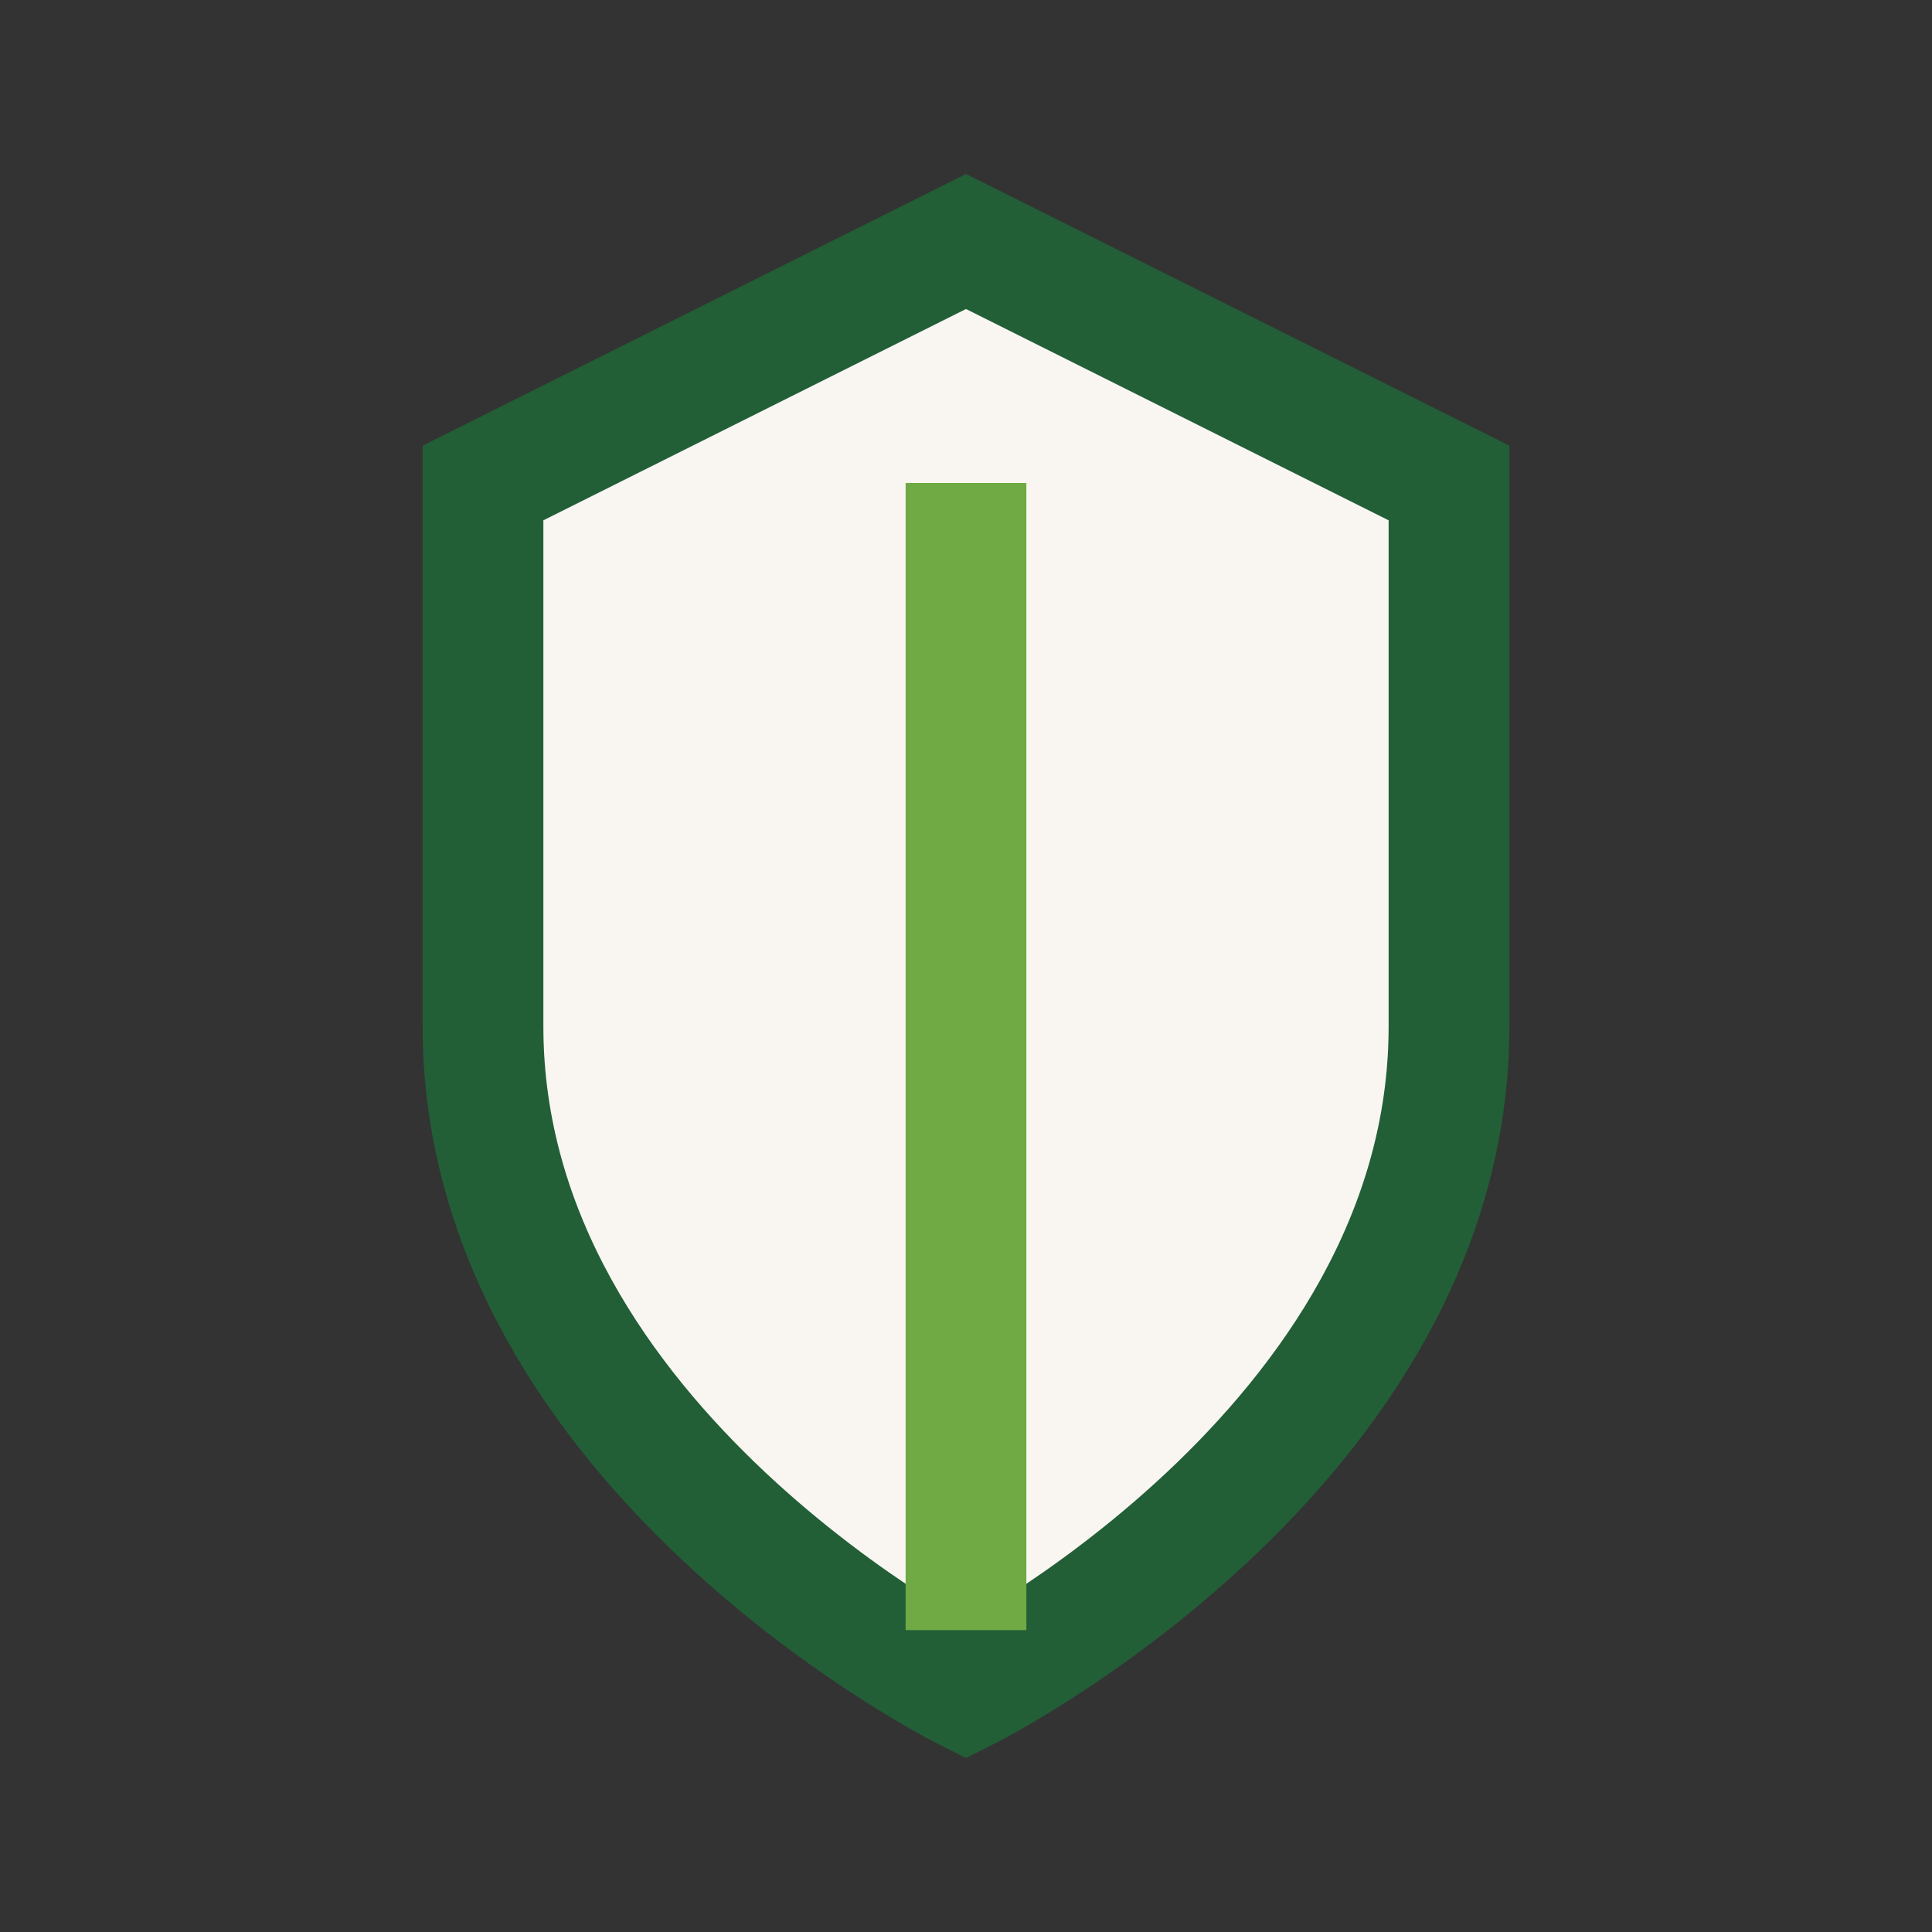 <?xml version="1.0" encoding="UTF-8"?>
<svg xmlns="http://www.w3.org/2000/svg" width="32" height="32" viewBox="0 0 32 32"><rect x="0" y="0" width="32" height="32" fill="#333333" stroke="none"/><path d="M16 4L8 8v9c0 7 8 11 8 11s8-4 8-11V8z" fill="#F9F6F1" stroke="#225F37" stroke-width="2"/><path d="M16 27V8" stroke="#6FAA44" stroke-width="2"/></svg>